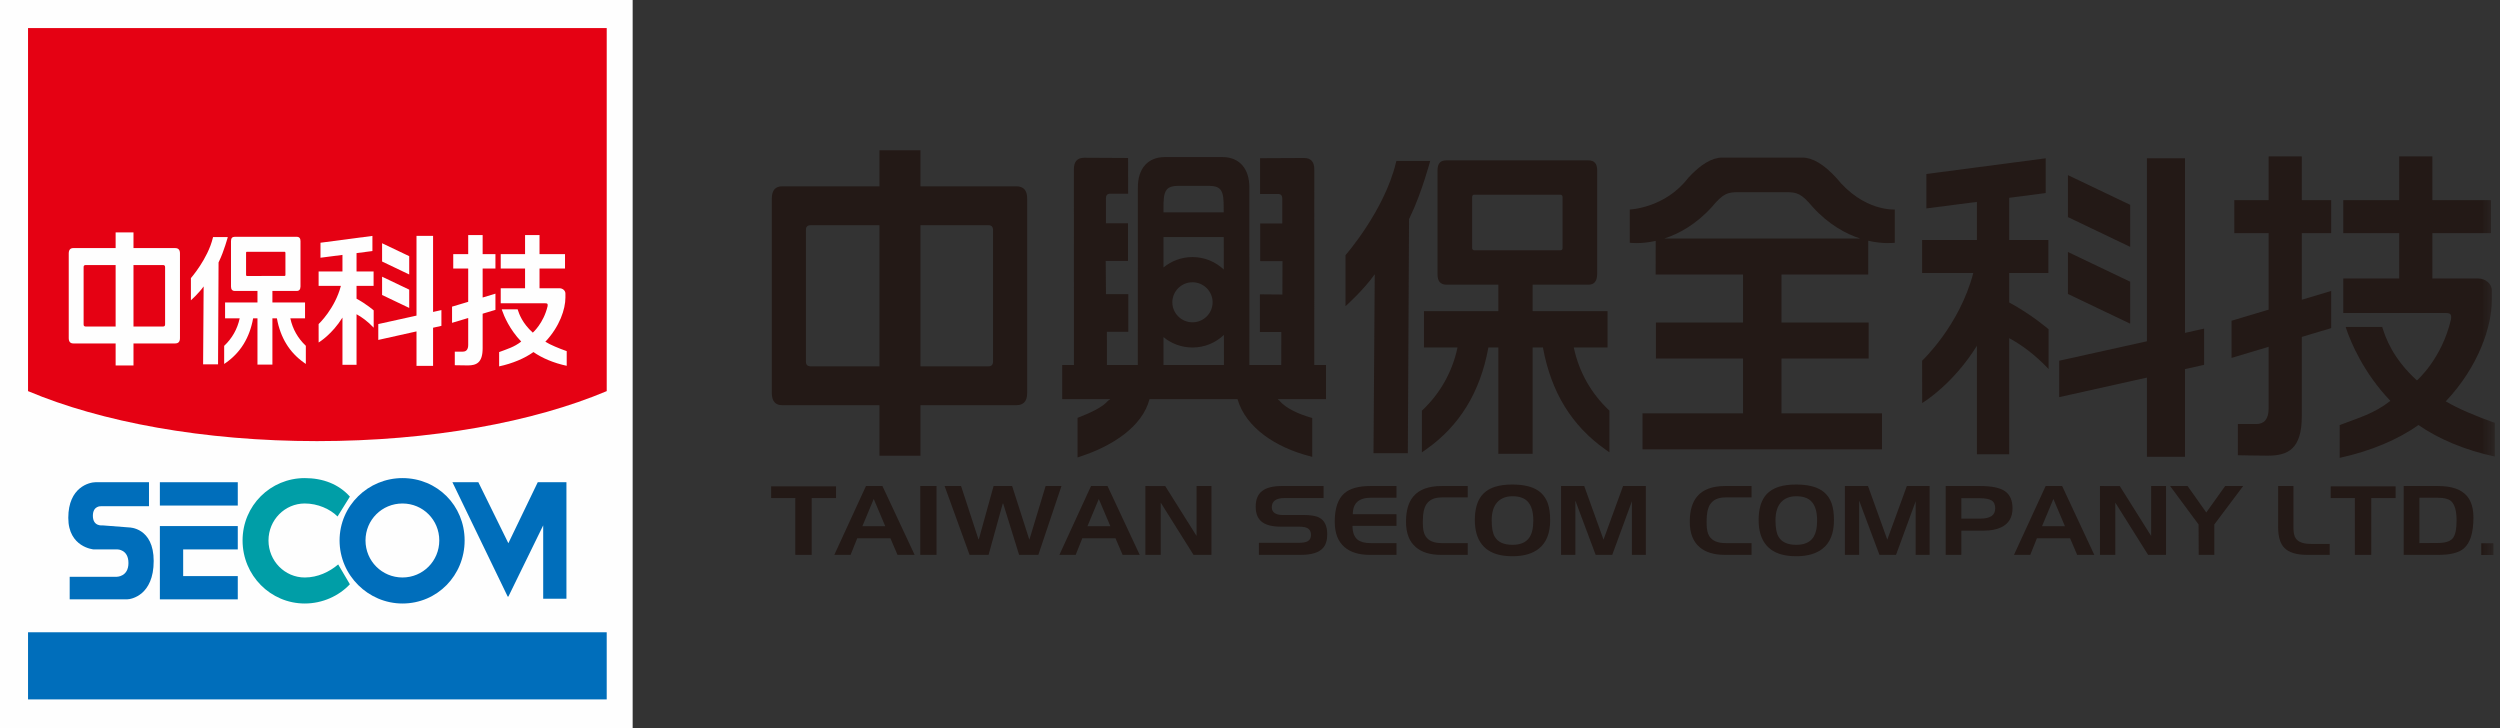 <?xml version="1.0" encoding="UTF-8"?>
<svg width="206px" height="60px" viewBox="0 0 206 60" version="1.1" xmlns="http://www.w3.org/2000/svg" xmlns:xlink="http://www.w3.org/1999/xlink">
    <rect x="0" y="0" width="206" height="60" fill="#333333" stroke="none"/>
    <title>Group 48</title>
    <defs>
        <polygon id="path-1" points="0 60 205.574 60 205.574 0 0 0"></polygon>
    </defs>
    <g id="0823" stroke="none" stroke-width="1" fill="none" fill-rule="evenodd">
        <g id="英文網站_1920" transform="translate(-1394, -3585)">
            <g id="Group-29" transform="translate(320, 3585)">
                <g id="Group-48" transform="translate(1074, 0)">
                    <polygon id="Fill-1" fill="#FEFEFE" points="0 60 52.131 60 52.131 0 0 0"></polygon>
                    <polygon id="Fill-2" fill="#FEFEFE" points="2.951 57.049 50.164 57.049 50.164 1.967 2.951 1.967"></polygon>
                    <g id="Group-47">
                        <path d="M10.646,43.461 L8.447,43.291 C8.447,43.291 7.653,43.407 7.653,42.499 C7.653,41.657 8.332,41.713 8.332,41.713 L12.277,41.713 L12.277,39.734 L7.88,39.734 C7.378,39.734 5.627,40.131 5.627,42.674 C5.627,45.101 7.715,45.272 7.715,45.272 L9.683,45.272 C9.683,45.272 10.584,45.272 10.584,46.393 C10.584,47.526 9.625,47.526 9.625,47.526 L5.742,47.526 L5.742,49.386 L10.469,49.386 C10.811,49.386 12.664,49.05 12.664,46.225 C12.664,43.461 10.646,43.461 10.646,43.461" id="Fill-3" fill="#006EBB"></path>
                        <mask id="mask-2" fill="white">
                            <use xlink:href="#path-1"></use>
                        </mask>
                        <g id="Clip-6"></g>
                        <polygon id="Fill-5" fill="#006EBB" mask="url(#mask-2)" points="13.173 41.658 19.593 41.658 19.593 39.735 13.173 39.735"></polygon>
                        <polygon id="Fill-7" fill="#006EBB" mask="url(#mask-2)" points="44.368 39.735 44.311 39.735 41.889 44.761 39.416 39.735 37.279 39.735 41.836 49.162 41.889 49.162 44.759 43.291 44.759 49.333 46.674 49.333 46.674 39.735"></polygon>
                        <polygon id="Fill-8" fill="#006EBB" mask="url(#mask-2)" points="13.173 49.387 19.593 49.387 19.593 47.47 15.093 47.47 15.093 45.272 19.593 45.272 19.593 43.348 13.173 43.348"></polygon>
                        <path d="M33.163,39.395 C30.349,39.395 27.981,41.658 27.981,44.534 C27.981,47.411 30.349,49.729 33.163,49.729 L33.163,47.584 C31.474,47.584 30.118,46.226 30.118,44.534 C30.118,42.837 31.474,41.488 33.163,41.488 L33.163,39.395 Z M33.163,39.395 C36.029,39.395 38.285,41.658 38.285,44.534 C38.285,47.411 36.029,49.729 33.163,49.729 L33.163,47.584 C34.85,47.584 36.197,46.226 36.197,44.534 C36.197,42.837 34.85,41.488 33.163,41.488 L33.163,39.395 Z" id="Fill-9" fill="#006EBB" mask="url(#mask-2)"></path>
                        <path d="M25.113,47.585 C23.472,47.585 22.124,46.226 22.124,44.535 C22.124,42.841 23.472,41.487 25.113,41.487 C26.176,41.487 27.196,41.938 27.814,42.559 L28.83,40.921 C27.924,39.906 26.629,39.395 25.113,39.395 C22.292,39.395 19.988,41.657 19.988,44.535 C19.988,47.415 22.292,49.729 25.113,49.729 C26.572,49.729 27.924,49.107 28.83,48.144 L27.867,46.509 C27.138,47.129 26.176,47.585 25.113,47.585" id="Fill-10" fill="#009EA7" mask="url(#mask-2)"></path>
                        <polygon id="Fill-11" fill="#006EBB" mask="url(#mask-2)" points="2.31 57.631 49.993 57.631 49.993 52.099 2.31 52.099"></polygon>
                        <path d="M2.31,2.312 L2.31,16.145 L2.31,32.228 C8.332,34.77 16.777,36.348 26.119,36.348 C35.524,36.348 43.97,34.77 49.994,32.228 L49.994,16.145 L49.994,2.312 L2.31,2.312 Z" id="Fill-12" fill="#E50113" mask="url(#mask-2)"></path>
                        <path d="M13.604,26.727 C13.604,26.846 13.55,26.904 13.442,26.904 L10.999,26.904 L10.999,21.84 L13.442,21.84 C13.55,21.84 13.604,21.899 13.604,22.016 L13.604,26.727 Z M9.528,26.904 L7.045,26.904 C6.936,26.897 6.885,26.838 6.89,26.727 L6.89,22.016 C6.885,21.905 6.936,21.846 7.045,21.84 L9.528,21.84 L9.528,26.904 Z M14.438,20.443 L10.999,20.443 L10.999,19.152 L9.528,19.152 L9.528,20.443 L6.037,20.443 C5.795,20.443 5.67,20.585 5.664,20.87 L5.664,27.874 C5.67,28.157 5.795,28.299 6.037,28.299 L9.528,28.299 L9.528,30.114 L10.999,30.114 L10.999,28.299 L14.438,28.299 C14.7,28.299 14.829,28.155 14.829,27.865 L14.829,20.879 C14.829,20.59 14.7,20.443 14.438,20.443 L14.438,20.443 Z" id="Fill-13" fill="#FEFEFE" mask="url(#mask-2)"></path>
                        <path d="M18.77,19.534 L17.557,19.534 L17.535,19.614 C17.119,21.332 15.731,22.914 15.731,22.914 L15.731,24.746 C15.731,24.746 16.37,24.178 16.78,23.601 C16.78,23.774 16.736,30.02 16.736,30.02 L17.967,30.02 C17.967,30.02 18.01,21.641 18.01,21.623 C18.016,21.61 18.055,21.526 18.055,21.526 C18.466,20.673 18.77,19.534 18.77,19.534" id="Fill-14" fill="#FEFEFE" mask="url(#mask-2)"></path>
                        <path d="M20.276,22.672 L20.276,20.816 C20.276,20.786 20.3,20.746 20.343,20.746 L23.45,20.746 C23.49,20.746 23.519,20.788 23.519,20.826 L23.519,22.662 C23.519,22.709 23.49,22.739 23.45,22.739 L20.354,22.74 C20.319,22.74 20.282,22.718 20.276,22.672 L20.276,22.672 Z M25.166,28.46 C24.562,27.883 24.114,27.132 23.923,26.228 L25.135,26.228 L25.135,24.923 L22.446,24.923 L22.446,23.974 L24.452,23.974 C24.651,23.974 24.755,23.854 24.761,23.609 L24.761,19.865 C24.761,19.631 24.658,19.513 24.45,19.513 L19.337,19.513 C19.135,19.513 19.034,19.631 19.034,19.865 L19.034,23.609 C19.034,23.845 19.135,23.968 19.337,23.974 L21.215,23.974 L21.215,24.923 L18.546,24.923 L18.546,26.228 L19.751,26.228 C19.557,27.132 19.112,27.884 18.507,28.463 L18.471,28.497 L18.471,29.991 L18.626,29.884 C19.814,29.045 20.566,27.843 20.859,26.228 L21.215,26.228 L21.215,30.044 L22.446,30.044 L22.446,26.228 L22.815,26.228 C23.11,27.842 23.859,29.042 25.047,29.881 L25.201,29.99 L25.201,28.494 L25.166,28.46 Z" id="Fill-15" fill="#FEFEFE" mask="url(#mask-2)"></path>
                        <path d="M33.719,23.867 L31.484,22.8 L31.484,24.307 L33.719,25.374 L33.719,23.867 Z M33.719,21.108 L31.484,20.043 L31.484,21.549 L33.719,22.617 L33.719,21.108 Z M29.379,23.555 L30.784,23.555 L30.784,22.371 L29.379,22.371 L29.379,20.857 L30.687,20.686 L30.687,19.438 L26.408,20.001 L26.408,21.237 L28.218,21.004 L28.218,22.371 L26.254,22.371 L26.254,23.555 L28.089,23.555 C27.598,25.438 26.265,26.694 26.254,26.703 L26.256,28.223 L26.313,28.184 C26.329,28.173 27.375,27.53 28.218,26.169 L28.218,30.059 L29.379,30.059 L29.379,25.893 C29.805,26.125 30.299,26.477 30.792,27.002 L30.792,25.574 C30.792,25.574 30.187,25.048 29.379,24.613 L29.379,23.555 Z M35.685,25.704 L35.685,19.438 L34.32,19.438 L34.32,26.006 L31.171,26.703 L31.171,28.01 L34.32,27.308 L34.32,30.15 L35.685,30.15 L35.685,27.005 L36.372,26.851 L36.372,25.551 L35.685,25.704 Z" id="Fill-16" fill="#FEFEFE" mask="url(#mask-2)"></path>
                        <path d="M39.77,22.126 L40.824,22.126 L40.824,20.941 L39.77,20.941 L39.77,19.372 L38.58,19.372 L38.58,20.941 L37.347,20.941 L37.347,22.126 L38.58,22.126 L38.58,24.87 L37.249,25.268 L37.249,26.602 L38.58,26.204 L38.58,28.418 C38.58,28.799 38.42,28.975 38.135,28.975 L37.475,28.975 L37.475,30.094 C37.475,30.094 38.135,30.11 38.549,30.11 C39.274,30.11 39.77,29.877 39.77,28.694 L39.77,25.849 L40.824,25.533 L40.824,24.198 L39.77,24.515 L39.77,22.126 Z M44.936,28.161 C46.125,26.899 46.59,25.463 46.59,24.523 L46.59,24.185 C46.59,23.926 46.34,23.752 46.106,23.752 L44.457,23.752 L44.457,22.126 L46.557,22.126 L46.557,20.941 L44.457,20.941 L44.457,19.372 L43.265,19.372 L43.265,20.941 L41.26,20.941 L41.26,22.126 L43.265,22.126 L43.265,23.752 L41.26,23.752 L41.26,24.991 L44.924,24.991 C44.976,24.991 45.063,24.99 45.107,25.042 C45.134,25.081 45.137,25.141 45.122,25.225 C44.789,26.646 43.902,27.41 43.902,27.41 C43.025,26.615 42.777,25.864 42.665,25.523 L42.658,25.491 L41.344,25.491 L41.366,25.559 C41.529,26.036 41.976,27.127 42.947,28.144 C42.36,28.604 41.826,28.747 41.129,29.012 L41.129,30.189 C42.228,29.952 43.231,29.531 43.956,29.01 C44.658,29.501 45.618,29.913 46.697,30.142 L46.697,28.934 C46.028,28.695 45.393,28.433 44.936,28.161 L44.936,28.161 Z" id="Fill-17" fill="#FEFEFE" mask="url(#mask-2)"></path>
                        <path d="M81.827,29.78 C81.827,30.053 81.7,30.185 81.453,30.185 L75.845,30.185 L75.845,18.558 L81.453,18.558 C81.7,18.558 81.827,18.69 81.827,18.963 L81.827,29.78 Z M72.467,30.185 L66.764,30.185 C66.515,30.171 66.399,30.035 66.41,29.78 L66.41,18.963 C66.399,18.707 66.515,18.572 66.764,18.558 L72.467,18.558 L72.467,30.185 Z M83.743,15.352 L75.845,15.352 L75.845,12.384 L72.467,12.384 L72.467,15.352 L64.451,15.352 C63.896,15.352 63.607,15.676 63.597,16.33 L63.597,32.413 C63.607,33.063 63.896,33.388 64.451,33.388 L72.467,33.388 L72.467,37.553 L75.845,37.553 L75.845,33.388 L83.743,33.388 C84.342,33.388 84.639,33.058 84.639,32.39 L84.639,16.349 C84.639,15.686 84.342,15.352 83.743,15.352 L83.743,15.352 Z" id="Fill-18" fill="#231916" mask="url(#mask-2)"></path>
                        <path d="M95.872,30.076 L95.872,27.778 C96.521,28.313 97.354,28.635 98.263,28.635 C99.263,28.635 100.177,28.24 100.85,27.597 C100.852,28.965 100.853,30.014 100.853,30.076 L95.872,30.076 Z M96.158,15.607 C96.329,15.41 96.626,15.315 97.054,15.315 L99.651,15.315 C100.079,15.315 100.373,15.41 100.549,15.607 C100.83,15.924 100.83,16.537 100.83,17.131 L100.834,17.498 L95.872,17.498 L95.872,17.134 C95.872,16.542 95.872,15.924 96.158,15.607 L96.158,15.607 Z M99.919,24.909 C99.919,25.818 99.173,26.558 98.263,26.558 C97.348,26.558 96.601,25.818 96.601,24.909 C96.601,23.999 97.348,23.259 98.263,23.259 C99.173,23.259 99.919,23.999 99.919,24.909 L99.919,24.909 Z M98.263,21.182 C97.354,21.182 96.521,21.504 95.872,22.04 L95.872,19.536 L100.838,19.536 L100.84,20.96 L100.84,22.21 C100.167,21.574 99.26,21.182 98.263,21.182 L98.263,21.182 Z M109.26,30.076 L108.296,30.076 C108.296,27.062 108.299,13.958 108.299,13.958 C108.299,13.333 108.017,13.018 107.453,13.018 L103.83,13.036 L103.83,15.983 L105.307,15.983 C105.54,15.983 105.659,16.107 105.659,16.36 L105.659,18.412 L103.84,18.412 L103.84,21.519 L105.677,21.519 C105.675,21.683 105.671,24.105 105.669,24.269 C105.525,24.269 103.816,24.253 103.816,24.253 L103.816,27.357 L105.579,27.357 C105.579,27.494 105.576,29.117 105.576,30.076 L102.949,30.076 C102.949,29.9 102.947,17.995 102.947,17.995 L102.947,15.44 C102.947,13.879 102.117,12.943 100.724,12.943 L95.982,12.943 C94.591,12.943 93.759,13.879 93.759,15.44 L93.759,17.919 C93.759,17.919 93.755,29.017 93.755,30.076 L91.211,30.076 C91.211,29.912 91.209,27.505 91.209,27.338 L92.971,27.338 L92.971,24.234 L91.132,24.234 C91.132,24.071 91.112,21.664 91.11,21.502 L92.947,21.502 L92.947,18.397 L91.129,18.397 L91.129,16.341 C91.129,16.09 91.244,15.961 91.478,15.961 L92.958,15.961 L92.954,13.018 L89.335,12.999 C88.772,12.999 88.488,13.316 88.488,13.938 C88.488,13.938 88.492,29.29 88.492,30.076 L87.527,30.076 L87.527,32.887 L91.491,32.887 C91.462,32.933 91.344,32.979 91.304,33.02 C90.837,33.582 89.785,34.033 88.945,34.371 L88.788,34.43 L88.788,37.695 L89.093,37.592 C91.676,36.735 94.137,35.151 94.721,32.887 L101.971,32.887 C102.668,35.299 105.207,36.874 107.834,37.565 L107.829,37.558 C107.866,37.573 107.922,37.592 108.027,37.618 L108.128,37.646 L108.128,34.438 L107.949,34.389 C107.089,34.138 105.966,33.673 105.424,33.011 C105.389,32.974 105.308,32.93 105.279,32.887 L109.26,32.887 L109.26,30.076 Z" id="Fill-19" fill="#231916" mask="url(#mask-2)"></path>
                        <path d="M117.849,13.261 L115.065,13.261 L115.014,13.445 C114.055,17.39 110.87,21.025 110.87,21.025 L110.87,25.231 C110.87,25.231 112.339,23.925 113.278,22.6 C113.278,22.998 113.176,37.342 113.176,37.342 L116.006,37.342 C116.006,37.342 116.105,18.101 116.105,18.059 C116.117,18.029 116.207,17.837 116.207,17.837 C117.151,15.88 117.849,13.261 117.849,13.261" id="Fill-20" fill="#231916" mask="url(#mask-2)"></path>
                        <path d="M121.306,20.466 L121.306,16.208 C121.306,16.139 121.364,16.044 121.461,16.044 L128.595,16.044 C128.687,16.044 128.754,16.142 128.754,16.23 L128.754,20.445 C128.754,20.553 128.687,20.621 128.595,20.621 L121.484,20.624 C121.404,20.624 121.321,20.574 121.306,20.466 L121.306,20.466 Z M132.535,33.76 C131.147,32.433 130.118,30.708 129.68,28.63 L132.462,28.63 L132.462,25.637 L126.289,25.637 L126.289,23.458 L130.894,23.458 C131.352,23.458 131.589,23.181 131.607,22.619 L131.607,14.021 C131.607,13.485 131.368,13.214 130.888,13.214 L119.152,13.214 C118.688,13.214 118.453,13.485 118.453,14.021 L118.453,22.619 C118.453,23.161 118.688,23.443 119.152,23.458 L123.462,23.458 L123.462,25.637 L117.334,25.637 L117.334,28.63 L120.1,28.63 C119.657,30.708 118.633,32.437 117.244,33.763 L117.163,33.843 L117.163,37.273 L117.517,37.027 C120.246,35.102 121.971,32.342 122.643,28.63 L123.462,28.63 L123.462,37.394 L126.289,37.394 L126.289,28.63 L127.137,28.63 C127.814,32.339 129.533,35.094 132.262,37.021 L132.615,37.27 L132.615,33.835 L132.535,33.76 Z" id="Fill-21" fill="#231916" mask="url(#mask-2)"></path>
                        <path d="M137.143,19.654 C138.327,19.268 139.734,18.513 141.061,17.051 C141.995,15.936 142.343,15.835 143.261,15.835 L147.161,15.835 C148.077,15.835 148.425,15.936 149.363,17.051 C150.691,18.513 152.096,19.268 153.28,19.654 L137.143,19.654 Z M151.309,14.652 C150.293,13.544 149.353,12.984 148.511,12.984 L141.91,12.984 C141.071,12.984 140.131,13.544 139.113,14.652 C137.2,17.158 134.292,17.263 134.292,17.263 L134.292,20.002 C134.292,20.002 135.165,20.133 136.429,19.849 C136.426,20.521 136.425,22.62 136.425,22.62 L143.627,22.62 L143.627,26.577 L136.446,26.577 L136.446,29.544 L143.627,29.544 L143.627,34.058 L135.343,34.058 L135.343,37.023 L155.077,37.023 L155.077,34.058 L146.794,34.058 L146.794,29.544 L153.977,29.544 L153.977,26.577 L146.794,26.577 L146.794,22.62 L153.942,22.62 L153.942,19.838 C155.233,20.136 156.131,20.002 156.131,20.002 L156.131,17.263 C156.131,17.263 153.56,17.449 151.309,14.652 L151.309,14.652 Z" id="Fill-22" fill="#231916" mask="url(#mask-2)"></path>
                        <path d="M175.526,23.212 L170.396,20.763 L170.396,24.223 L175.526,26.671 L175.526,23.212 Z M175.526,16.878 L170.396,14.429 L170.396,17.889 L175.526,20.342 L175.526,16.878 Z M165.56,22.493 L168.787,22.493 L168.787,19.777 L165.56,19.777 L165.56,16.299 L168.567,15.906 L168.567,13.043 L158.735,14.336 L158.735,17.174 L162.896,16.636 L162.896,19.777 L158.382,19.777 L158.382,22.493 L162.599,22.493 C161.472,26.819 158.406,29.701 158.382,29.723 L158.388,33.213 L158.518,33.124 C158.558,33.099 160.955,31.623 162.896,28.495 L162.896,37.43 L165.56,37.43 L165.56,27.864 C166.537,28.396 167.673,29.205 168.804,30.408 L168.804,27.131 C168.804,27.131 167.414,25.923 165.56,24.925 L165.56,22.493 Z M180.042,27.43 L180.042,13.043 L176.907,13.043 L176.907,28.122 L169.677,29.723 L169.677,32.725 L176.907,31.114 L176.907,37.641 L180.042,37.641 L180.042,30.417 L181.617,30.062 L181.617,27.078 L180.042,27.43 Z" id="Fill-23" fill="#231916" mask="url(#mask-2)"></path>
                        <path d="M189.668,19.212 L192.089,19.212 L192.089,16.492 L189.668,16.492 L189.668,12.889 L186.935,12.889 L186.935,16.492 L184.107,16.492 L184.107,19.212 L186.935,19.212 L186.935,25.515 L183.879,26.429 L183.879,29.492 L186.935,28.578 L186.935,33.661 C186.935,34.538 186.569,34.94 185.915,34.94 L184.398,34.94 L184.398,37.51 C184.398,37.51 185.915,37.547 186.863,37.547 C188.526,37.547 189.668,37.011 189.668,34.292 L189.668,27.762 L192.089,27.037 L192.089,23.972 L189.668,24.699 L189.668,19.212 Z M201.53,33.072 C204.261,30.175 205.329,26.875 205.329,24.718 L205.329,23.941 C205.329,23.346 204.752,22.948 204.215,22.948 L200.429,22.948 L200.429,19.212 L205.252,19.212 L205.252,16.492 L200.429,16.492 L200.429,12.889 L197.694,12.889 L197.694,16.492 L193.088,16.492 L193.088,19.212 L197.694,19.212 L197.694,22.948 L193.088,22.948 L193.088,25.793 L201.502,25.793 C201.621,25.793 201.823,25.79 201.923,25.91 C201.984,26.002 201.993,26.134 201.958,26.329 C201.194,29.593 199.155,31.346 199.155,31.346 C197.143,29.522 196.571,27.797 196.316,27.015 L196.3,26.941 L193.283,26.941 L193.332,27.096 C193.709,28.191 194.735,30.696 196.966,33.032 C195.615,34.087 194.39,34.416 192.788,35.025 L192.788,37.728 C195.313,37.182 197.615,36.217 199.28,35.02 C200.891,36.146 203.099,37.093 205.574,37.619 L205.574,34.845 C204.039,34.297 202.581,33.695 201.53,33.072 L201.53,33.072 Z" id="Fill-24" fill="#231916" mask="url(#mask-2)"></path>
                        <polygon id="Fill-25" fill="#231916" mask="url(#mask-2)" points="68.888 41.04 66.885 41.04 66.885 45.72 65.533 45.72 65.533 41.04 63.542 41.04 63.542 40.075 68.888 40.075"></polygon>
                        <path d="M72.946,43.361 L71.995,41.117 L71.059,43.361 L72.946,43.361 Z M75.366,45.72 L73.954,45.72 L73.369,44.352 L70.637,44.352 L70.089,45.72 L68.748,45.72 L71.356,40.048 L72.713,40.048 L75.366,45.72 Z" id="Fill-26" fill="#231916" mask="url(#mask-2)"></path>
                        <polygon id="Fill-27" fill="#231916" mask="url(#mask-2)" points="75.831 45.721 77.17 45.721 77.17 40.047 75.831 40.047"></polygon>
                        <polygon id="Fill-28" fill="#231916" mask="url(#mask-2)" points="87.464 40.048 85.559 45.722 83.975 45.722 82.662 41.491 82.628 41.491 81.458 45.722 79.893 45.722 77.835 40.048 79.192 40.048 80.622 44.428 80.658 44.428 81.871 40.048 83.399 40.048 84.819 44.477 86.159 40.048"></polygon>
                        <path d="M91.496,43.361 L90.541,41.117 L89.607,43.361 L91.496,43.361 Z M93.912,45.72 L92.502,45.72 L91.915,44.352 L89.182,44.352 L88.637,45.72 L87.294,45.72 L89.901,40.048 L91.26,40.048 L93.912,45.72 Z" id="Fill-29" fill="#231916" mask="url(#mask-2)"></path>
                        <polygon id="Fill-30" fill="#231916" mask="url(#mask-2)" points="99.824 45.721 98.347 45.721 95.644 41.417 95.644 45.721 94.38 45.721 94.38 40.048 96.016 40.054 98.598 44.165 98.598 40.048 99.824 40.048"></polygon>
                        <path d="M109.364,44.028 C109.364,44.521 109.248,44.898 109.012,45.158 C108.678,45.533 108.073,45.72 107.199,45.72 L103.732,45.72 L103.732,44.728 L106.991,44.728 C107.332,44.728 107.582,44.688 107.739,44.607 C107.93,44.505 108.025,44.331 108.025,44.088 C108.025,43.84 107.949,43.662 107.796,43.556 C107.644,43.452 107.403,43.397 107.071,43.397 L105.535,43.397 C104.853,43.397 104.345,43.273 104.008,43.025 C103.649,42.759 103.469,42.336 103.469,41.756 C103.469,41.165 103.643,40.733 103.997,40.461 C104.346,40.185 104.894,40.048 105.637,40.048 L109.062,40.048 L109.062,41.041 L105.84,41.041 C105.145,41.041 104.796,41.295 104.796,41.8 C104.796,42.011 104.875,42.169 105.03,42.275 C105.186,42.38 105.394,42.434 105.652,42.434 L107.377,42.434 C107.988,42.434 108.432,42.505 108.708,42.653 C109.146,42.886 109.364,43.344 109.364,44.028" id="Fill-31" fill="#231916" mask="url(#mask-2)"></path>
                        <path d="M115.071,45.721 L112.876,45.721 C111.979,45.721 111.282,45.51 110.793,45.086 C110.252,44.625 109.982,43.927 109.982,42.988 C109.982,41.896 110.243,41.117 110.765,40.657 C111.219,40.253 111.937,40.048 112.914,40.048 L115.071,40.048 L115.071,41.014 L112.929,41.014 C112.454,41.014 112.094,41.128 111.845,41.348 C111.598,41.572 111.471,41.913 111.471,42.371 L115.071,42.371 L115.071,43.334 L111.446,43.334 C111.446,43.858 111.583,44.234 111.86,44.464 C112.094,44.655 112.45,44.752 112.93,44.752 L115.071,44.752 L115.071,45.721 Z" id="Fill-32" fill="#231916" mask="url(#mask-2)"></path>
                        <path d="M120.943,45.721 L118.748,45.721 C117.85,45.721 117.153,45.51 116.664,45.086 C116.122,44.625 115.855,43.927 115.855,42.988 C115.855,42.079 116.056,41.383 116.463,40.902 C116.945,40.332 117.718,40.048 118.786,40.048 L120.943,40.048 L120.943,40.988 L118.795,40.988 C118.192,40.988 117.77,41.183 117.521,41.574 C117.336,41.87 117.243,42.305 117.243,42.879 L117.243,43.157 C117.243,43.609 117.317,43.953 117.467,44.186 C117.707,44.564 118.152,44.752 118.8,44.752 L120.943,44.752 L120.943,45.721 Z" id="Fill-33" fill="#231916" mask="url(#mask-2)"></path>
                        <path d="M126.344,42.889 C126.344,42.151 126.179,41.618 125.85,41.295 C125.576,41.024 125.168,40.891 124.63,40.891 C124.097,40.891 123.678,41.054 123.373,41.388 C123.069,41.72 122.916,42.214 122.916,42.868 C122.916,43.488 122.998,43.942 123.168,44.227 C123.424,44.67 123.912,44.893 124.63,44.893 C125.259,44.893 125.711,44.707 125.987,44.339 C126.226,44.02 126.344,43.54 126.344,42.889 M127.733,42.874 C127.733,43.945 127.415,44.73 126.783,45.223 C126.259,45.628 125.544,45.834 124.634,45.834 C124.161,45.834 123.751,45.784 123.404,45.685 C122.859,45.536 122.431,45.264 122.119,44.874 C121.723,44.38 121.526,43.708 121.526,42.857 C121.526,42.044 121.688,41.405 122.011,40.94 C122.281,40.554 122.676,40.279 123.196,40.11 C123.586,39.986 124.06,39.925 124.616,39.925 C125.503,39.925 126.192,40.078 126.683,40.387 C127.095,40.646 127.385,41.024 127.554,41.517 C127.673,41.872 127.733,42.326 127.733,42.874" id="Fill-34" fill="#231916" mask="url(#mask-2)"></path>
                        <polygon id="Fill-35" fill="#231916" mask="url(#mask-2)" points="135.618 45.721 134.467 45.721 134.467 41.305 132.849 45.721 131.482 45.721 129.81 41.251 129.81 45.721 128.632 45.721 128.632 40.048 130.539 40.048 132.13 44.467 133.74 40.048 135.618 40.048"></polygon>
                        <path d="M144.327,45.721 L142.132,45.721 C141.233,45.721 140.539,45.51 140.046,45.086 C139.506,44.625 139.237,43.927 139.237,42.988 C139.237,42.079 139.441,41.383 139.85,40.902 C140.327,40.332 141.102,40.048 142.168,40.048 L144.327,40.048 L144.327,40.988 L142.179,40.988 C141.577,40.988 141.152,41.183 140.906,41.574 C140.719,41.87 140.627,42.305 140.627,42.879 L140.627,43.157 C140.627,43.609 140.703,43.953 140.852,44.186 C141.093,44.564 141.536,44.752 142.184,44.752 L144.327,44.752 L144.327,45.721 Z" id="Fill-36" fill="#231916" mask="url(#mask-2)"></path>
                        <path d="M149.73,42.889 C149.73,42.151 149.563,41.618 149.236,41.295 C148.961,41.024 148.552,40.891 148.015,40.891 C147.481,40.891 147.062,41.054 146.756,41.388 C146.454,41.72 146.301,42.214 146.301,42.868 C146.301,43.488 146.383,43.942 146.55,44.227 C146.808,44.67 147.296,44.893 148.015,44.893 C148.643,44.893 149.095,44.707 149.371,44.339 C149.61,44.02 149.73,43.54 149.73,42.889 M151.118,42.874 C151.118,43.945 150.8,44.73 150.165,45.223 C149.646,45.628 148.929,45.834 148.018,45.834 C147.549,45.834 147.135,45.784 146.788,45.685 C146.244,45.536 145.816,45.264 145.504,44.874 C145.109,44.38 144.912,43.708 144.912,42.857 C144.912,42.044 145.071,41.405 145.395,40.94 C145.665,40.554 146.061,40.279 146.582,40.11 C146.97,39.986 147.444,39.925 148.002,39.925 C148.888,39.925 149.576,40.078 150.067,40.387 C150.481,40.646 150.769,41.024 150.938,41.517 C151.06,41.872 151.118,42.326 151.118,42.874" id="Fill-37" fill="#231916" mask="url(#mask-2)"></path>
                        <polygon id="Fill-38" fill="#231916" mask="url(#mask-2)" points="159 45.721 157.851 45.721 157.851 41.305 156.233 45.721 154.867 45.721 153.194 41.251 153.194 45.721 152.018 45.721 152.018 40.048 153.924 40.048 155.513 44.467 157.124 40.048 159 40.048"></polygon>
                        <path d="M164.406,41.894 C164.406,41.574 164.304,41.356 164.097,41.232 C163.893,41.112 163.568,41.053 163.127,41.053 L161.613,41.053 L161.613,42.733 L163.197,42.733 C164.002,42.733 164.406,42.453 164.406,41.894 M165.832,41.887 C165.832,42.632 165.52,43.154 164.9,43.45 C164.517,43.633 164.036,43.725 163.463,43.725 L163.302,43.725 L163.214,43.725 L161.613,43.725 L161.613,45.72 L160.325,45.72 L160.325,40.048 L163.156,40.048 C164.131,40.048 164.821,40.194 165.226,40.486 C165.63,40.777 165.832,41.244 165.832,41.887" id="Fill-39" fill="#231916" mask="url(#mask-2)"></path>
                        <path d="M170.151,43.361 L169.199,41.117 L168.262,43.361 L170.151,43.361 Z M172.57,45.72 L171.158,45.72 L170.574,44.352 L167.842,44.352 L167.293,45.72 L165.953,45.72 L168.562,40.048 L169.92,40.048 L172.57,45.72 Z" id="Fill-40" fill="#231916" mask="url(#mask-2)"></path>
                        <polygon id="Fill-41" fill="#231916" mask="url(#mask-2)" points="178.481 45.721 177.003 45.721 174.302 41.417 174.302 45.721 173.037 45.721 173.037 40.048 174.672 40.054 177.256 44.165 177.256 40.048 178.481 40.048"></polygon>
                        <polygon id="Fill-42" fill="#231916" mask="url(#mask-2)" points="184.838 40.048 182.459 43.217 182.459 45.722 181.173 45.722 181.162 43.217 178.816 40.048 180.256 40.048 181.797 42.228 183.352 40.048"></polygon>
                        <path d="M191.968,45.721 L190.108,45.721 C189.228,45.721 188.601,45.527 188.228,45.141 C187.886,44.792 187.718,44.219 187.718,43.429 L187.718,40.048 L188.98,40.048 L188.98,43.172 L188.98,43.354 L188.98,43.49 C188.98,43.904 189.05,44.202 189.186,44.386 C189.402,44.673 189.814,44.818 190.42,44.818 L191.968,44.818 L191.968,45.721 Z" id="Fill-43" fill="#231916" mask="url(#mask-2)"></path>
                        <polygon id="Fill-44" fill="#231916" mask="url(#mask-2)" points="197.398 41.04 195.393 41.04 195.393 45.72 194.041 45.72 194.041 41.04 192.051 41.04 192.051 40.075 197.398 40.075"></polygon>
                        <path d="M202.422,42.886 C202.422,42.075 202.263,41.539 201.948,41.273 C201.738,41.103 201.383,41.014 200.879,41.014 L199.357,41.014 L199.357,44.752 L200.863,44.741 C201.466,44.741 201.876,44.619 202.095,44.369 C202.315,44.121 202.422,43.626 202.422,42.886 M203.811,42.649 C203.811,43.89 203.548,44.737 203.02,45.192 C202.612,45.544 201.918,45.721 200.933,45.721 L198.066,45.721 L198.066,40.048 L200.9,40.048 C202.026,40.048 202.822,40.326 203.289,40.886 C203.639,41.301 203.811,41.89 203.811,42.649" id="Fill-45" fill="#231916" mask="url(#mask-2)"></path>
                        <polygon id="Fill-46" fill="#231916" mask="url(#mask-2)" points="204.456 45.732 205.458 45.732 205.458 44.765 204.456 44.765"></polygon>
                    </g>
                </g>
            </g>
        </g>
    </g>
</svg>